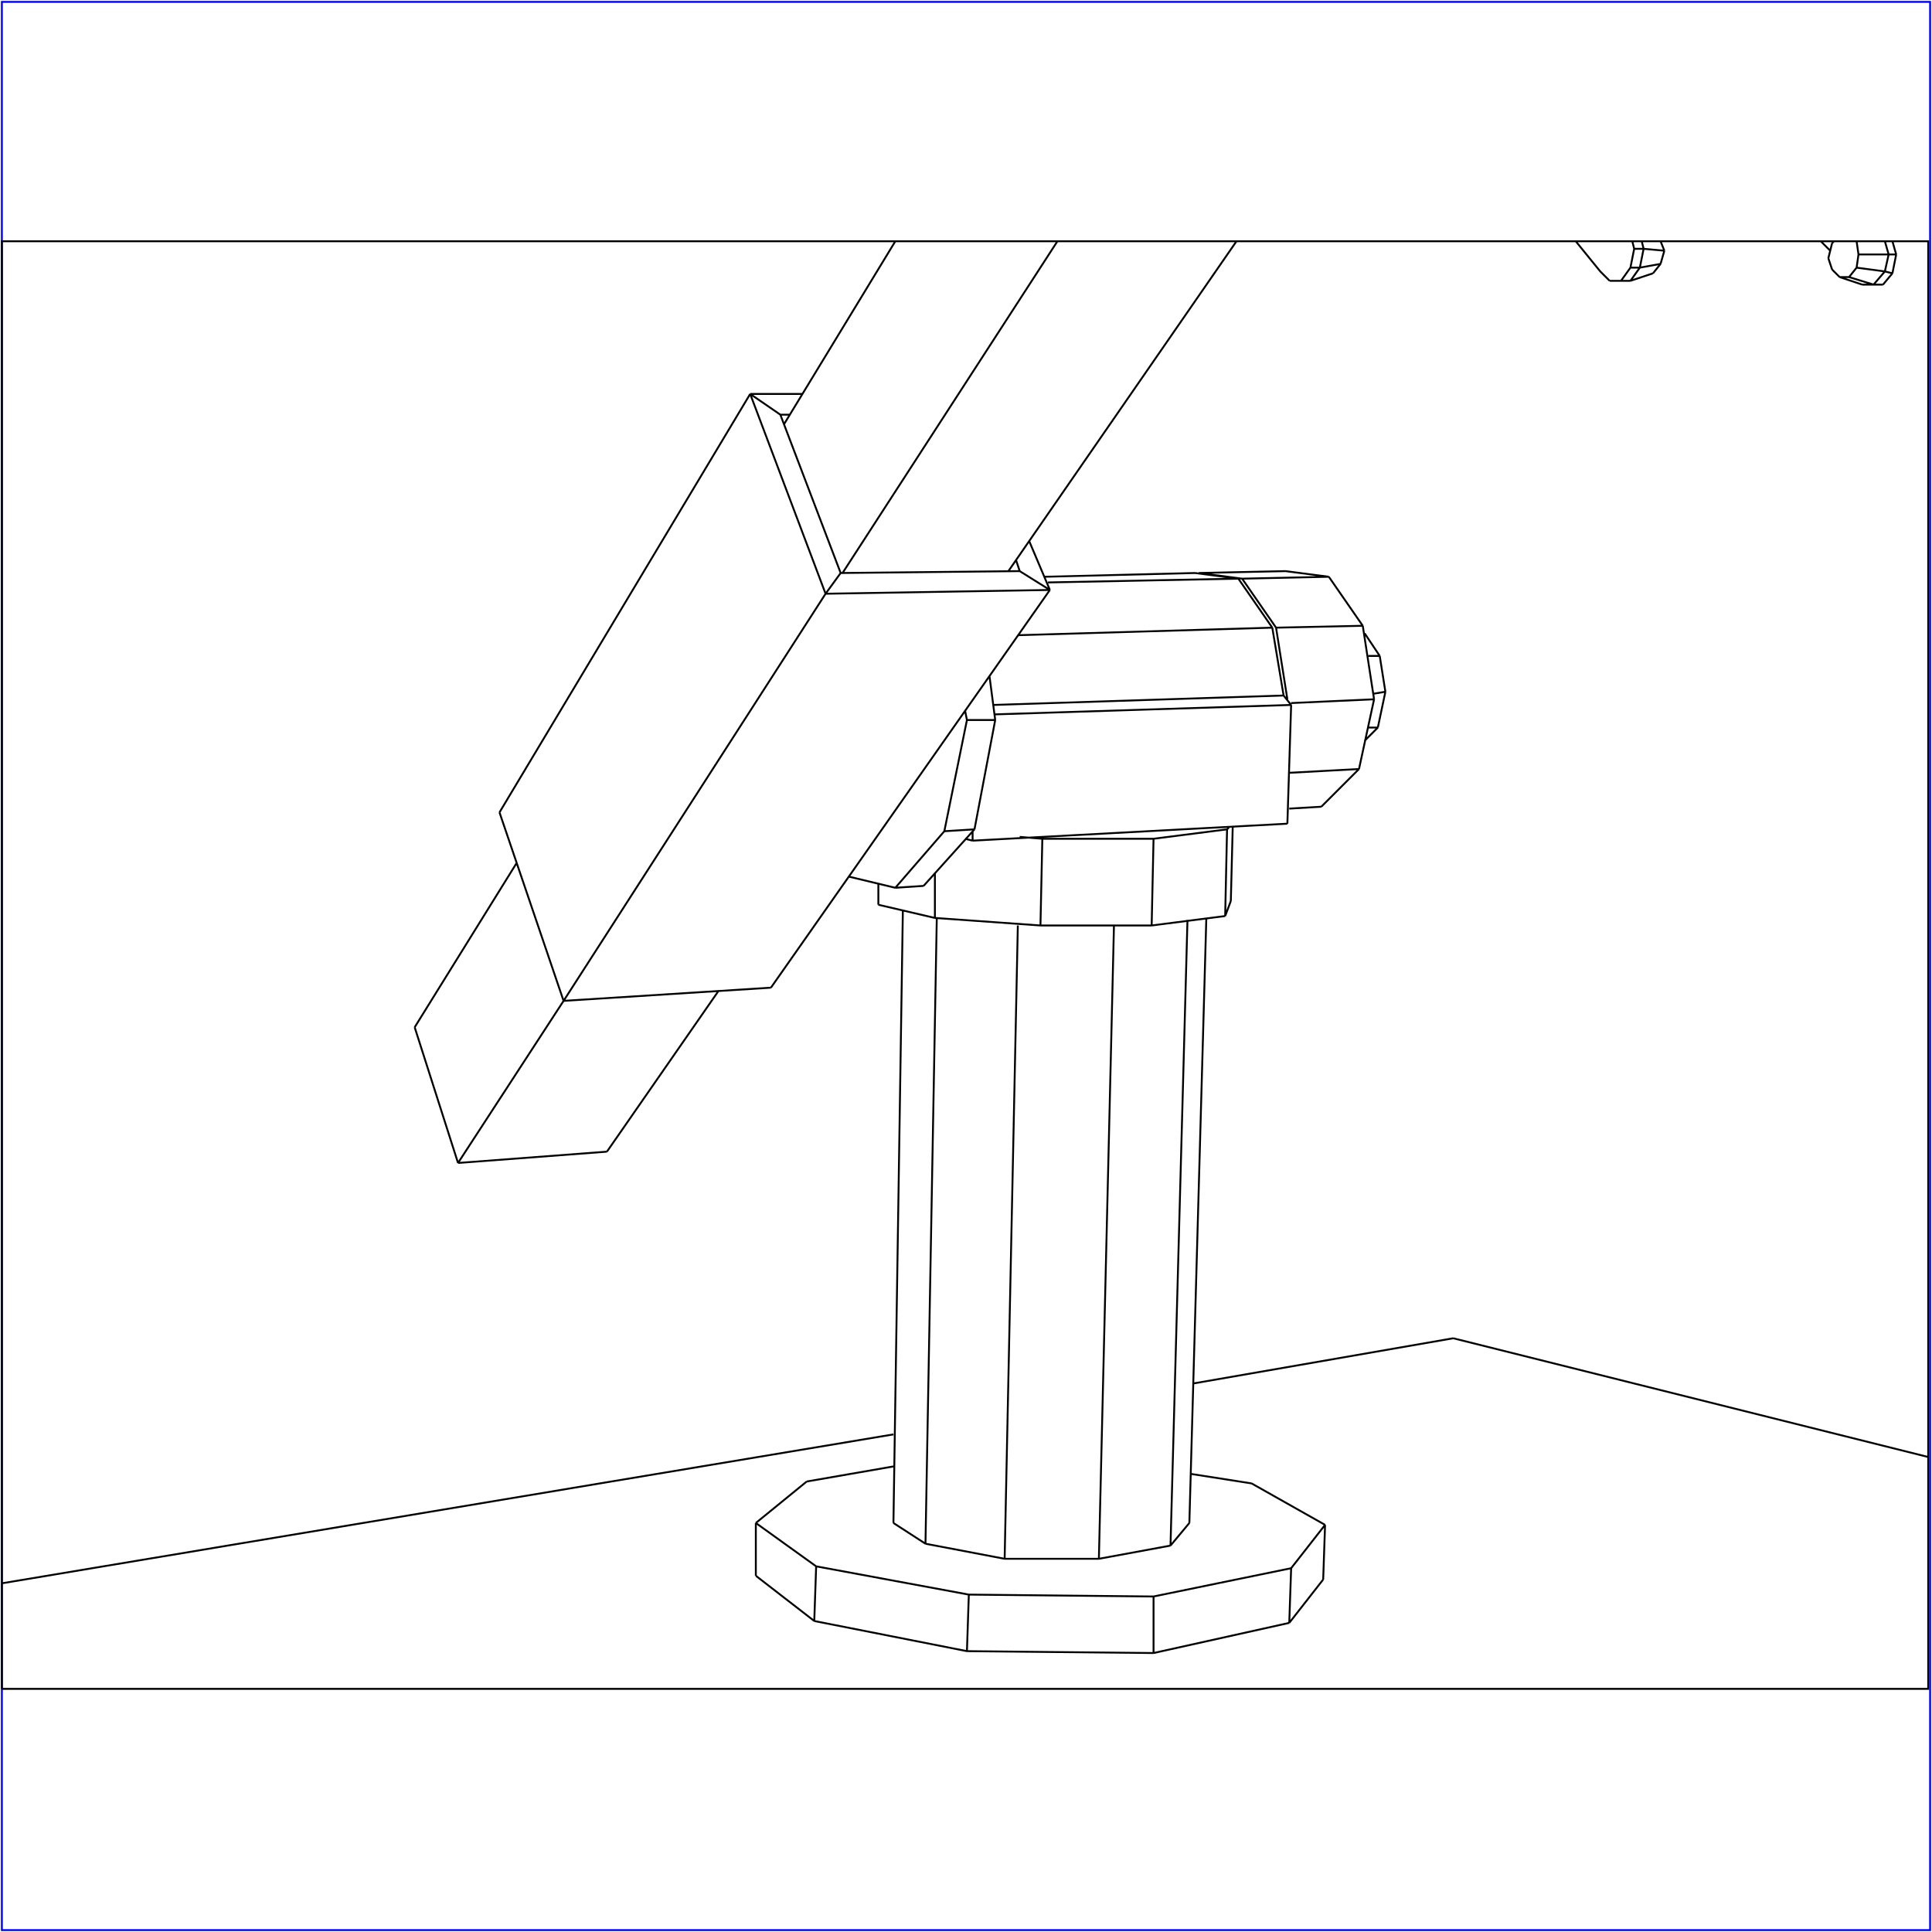 <?xml version="1.0" standalone="no"?>
<!DOCTYPE svg PUBLIC "-//W3C//DTD SVG 20010904//EN"
  "http://www.w3.org/TR/2001/REC-SVG-20010904/DTD/svg10.dtd">
<svg viewBox="0 0 1025 1025" xmlns="http://www.w3.org/2000/svg">
  <title>a SAILDART plot file</title>
  <desc>SAIL III display plot file</desc>
  <rect x="1" y="1" width="1023" height="1023" fill="none" stroke="blue" />
  <path fill="none" stroke="black" stroke-width="1" 
 d="
M 1 896 L 1023 896 L 1023 128 L 1 128 L 1 896
M 771 710 L 633 734
M 474 761 L 1 840
M 771 710 L 1023 773
M 994 151 L 988 151
M 994 151 L 1000 144
M 972 129 L 970 137
M 981 147 L 994 151
M 972 143 L 976 147
M 985 128 L 986 135
M 986 135 L 985 142
M 986 135 L 1002 135
M 985 142 L 981 147
M 985 142 L 1000 144
M 976 147 L 981 147
M 976 147 L 988 151
M 970 137 L 972 143
M 972 129 L 973 128
M 985 128 L 985 128
M 985 128 L 985 128
M 1000 144 L 1002 135
M 1002 135 L 1000 128
M 971 133 L 966 128
M 988 151 L 988 151
M 994 151 L 988 151
M 1002 135 L 1000 128
M 1002 135 L 1000 144
M 1006 135 L 1002 135
M 1000 144 L 994 151
M 1000 144 L 1004 145
M 994 151 L 999 151
M 988 151 L 992 151
M 992 151 L 999 151
M 999 151 L 1004 145
M 1004 145 L 1006 135
M 1006 135 L 1004 128
M 858 149 L 858 149
M 858 149 L 865 149
M 883 133 L 881 128
M 865 149 L 877 145
M 877 145 L 881 140
M 881 140 L 883 133
M 870 142 L 881 140
M 872 132 L 883 133
M 872 132 L 871 128
M 872 132 L 870 142
M 870 142 L 865 149
M 865 149 L 858 149
M 865 149 L 870 142
M 849 144 L 836 128
M 854 149 L 858 149
M 860 149 L 865 149
M 870 142 L 872 132
M 865 142 L 870 142
M 872 132 L 871 128
M 867 132 L 872 132
M 867 132 L 866 128
M 867 132 L 865 142
M 865 142 L 860 149
M 854 149 L 860 149
M 849 144 L 854 149
M 416 225 L 475 128
M 322 611 L 381 526
M 447 304 L 561 128
M 535 303 L 656 128
M 299 531 L 243 617
M 274 458 L 220 545
M 243 617 L 322 611
M 220 545 L 243 617
M 299 531 L 265 431
M 446 304 L 541 303
M 557 313 L 546 287
M 414 220 L 419 220
M 541 303 L 539 297
M 409 524 L 557 313
M 426 209 L 398 209
M 557 313 L 438 315
M 557 313 L 541 303
M 299 531 L 409 524
M 438 315 L 299 531
M 398 209 L 438 315
M 398 209 L 414 220
M 446 304 L 414 220
M 398 209 L 265 431
M 438 315 L 446 304
M 475 471 L 450 465
M 513 382 L 512 377
M 528 382 L 525 359
M 475 471 L 490 470
M 490 470 L 517 440
M 528 382 L 513 382
M 517 440 L 528 382
M 501 441 L 513 382
M 501 441 L 517 440
M 501 441 L 475 471
M 721 408 L 684 410
M 636 304 L 636 304
M 677 333 L 683 371
M 729 371 L 685 373
M 732 348 L 726 348
M 735 367 L 729 368
M 731 386 L 726 386
M 729 371 L 721 408
M 732 348 L 724 336
M 684 429 L 701 428
M 705 306 L 682 303
M 677 333 L 659 307
M 636 304 L 659 307
M 735 367 L 732 348
M 724 393 L 731 386
M 731 386 L 735 367
M 729 371 L 723 332
M 723 332 L 705 306
M 677 333 L 723 332
M 659 307 L 705 306
M 682 303 L 636 304
M 701 428 L 721 408
M 496 487 L 496 463
M 496 487 L 466 480
M 553 445 L 541 444
M 653 478 L 654 439
M 651 440 L 652 439
M 466 469 L 466 480
M 496 487 L 552 491
M 552 491 L 611 491
M 650 486 L 653 478
M 611 491 L 650 486
M 651 440 L 650 486
M 553 445 L 552 491
M 612 445 L 611 491
M 612 445 L 553 445
M 612 445 L 651 440
M 516 446 L 516 441
M 685 374 L 528 379
M 681 369 L 527 374
M 657 307 L 556 309
M 675 333 L 540 337
M 634 304 L 554 306
M 685 374 L 683 437
M 512 445 L 516 446
M 516 446 L 683 437
M 681 369 L 675 333
M 675 333 L 657 307
M 657 307 L 634 304
M 685 374 L 681 369
M 474 808 L 479 483
M 621 820 L 630 488
M 583 827 L 591 491
M 533 827 L 540 491
M 491 819 L 497 487
M 631 808 L 640 487
M 491 819 L 533 827
M 533 827 L 583 827
M 583 827 L 621 820
M 621 820 L 631 808
M 474 808 L 491 819
M 664 787 L 632 782
M 474 778 L 428 786
M 432 860 L 513 876
M 513 876 L 612 877
M 514 846 L 513 876
M 612 877 L 684 861
M 612 847 L 612 877
M 684 861 L 702 838
M 685 832 L 684 861
M 702 838 L 703 809
M 401 836 L 432 860
M 401 808 L 401 836
M 433 831 L 432 860
M 433 831 L 401 808
M 428 786 L 401 808
M 703 809 L 664 787
M 685 832 L 703 809
M 612 847 L 685 832
M 514 846 L 612 847
M 433 831 L 514 846
" />
</svg>
